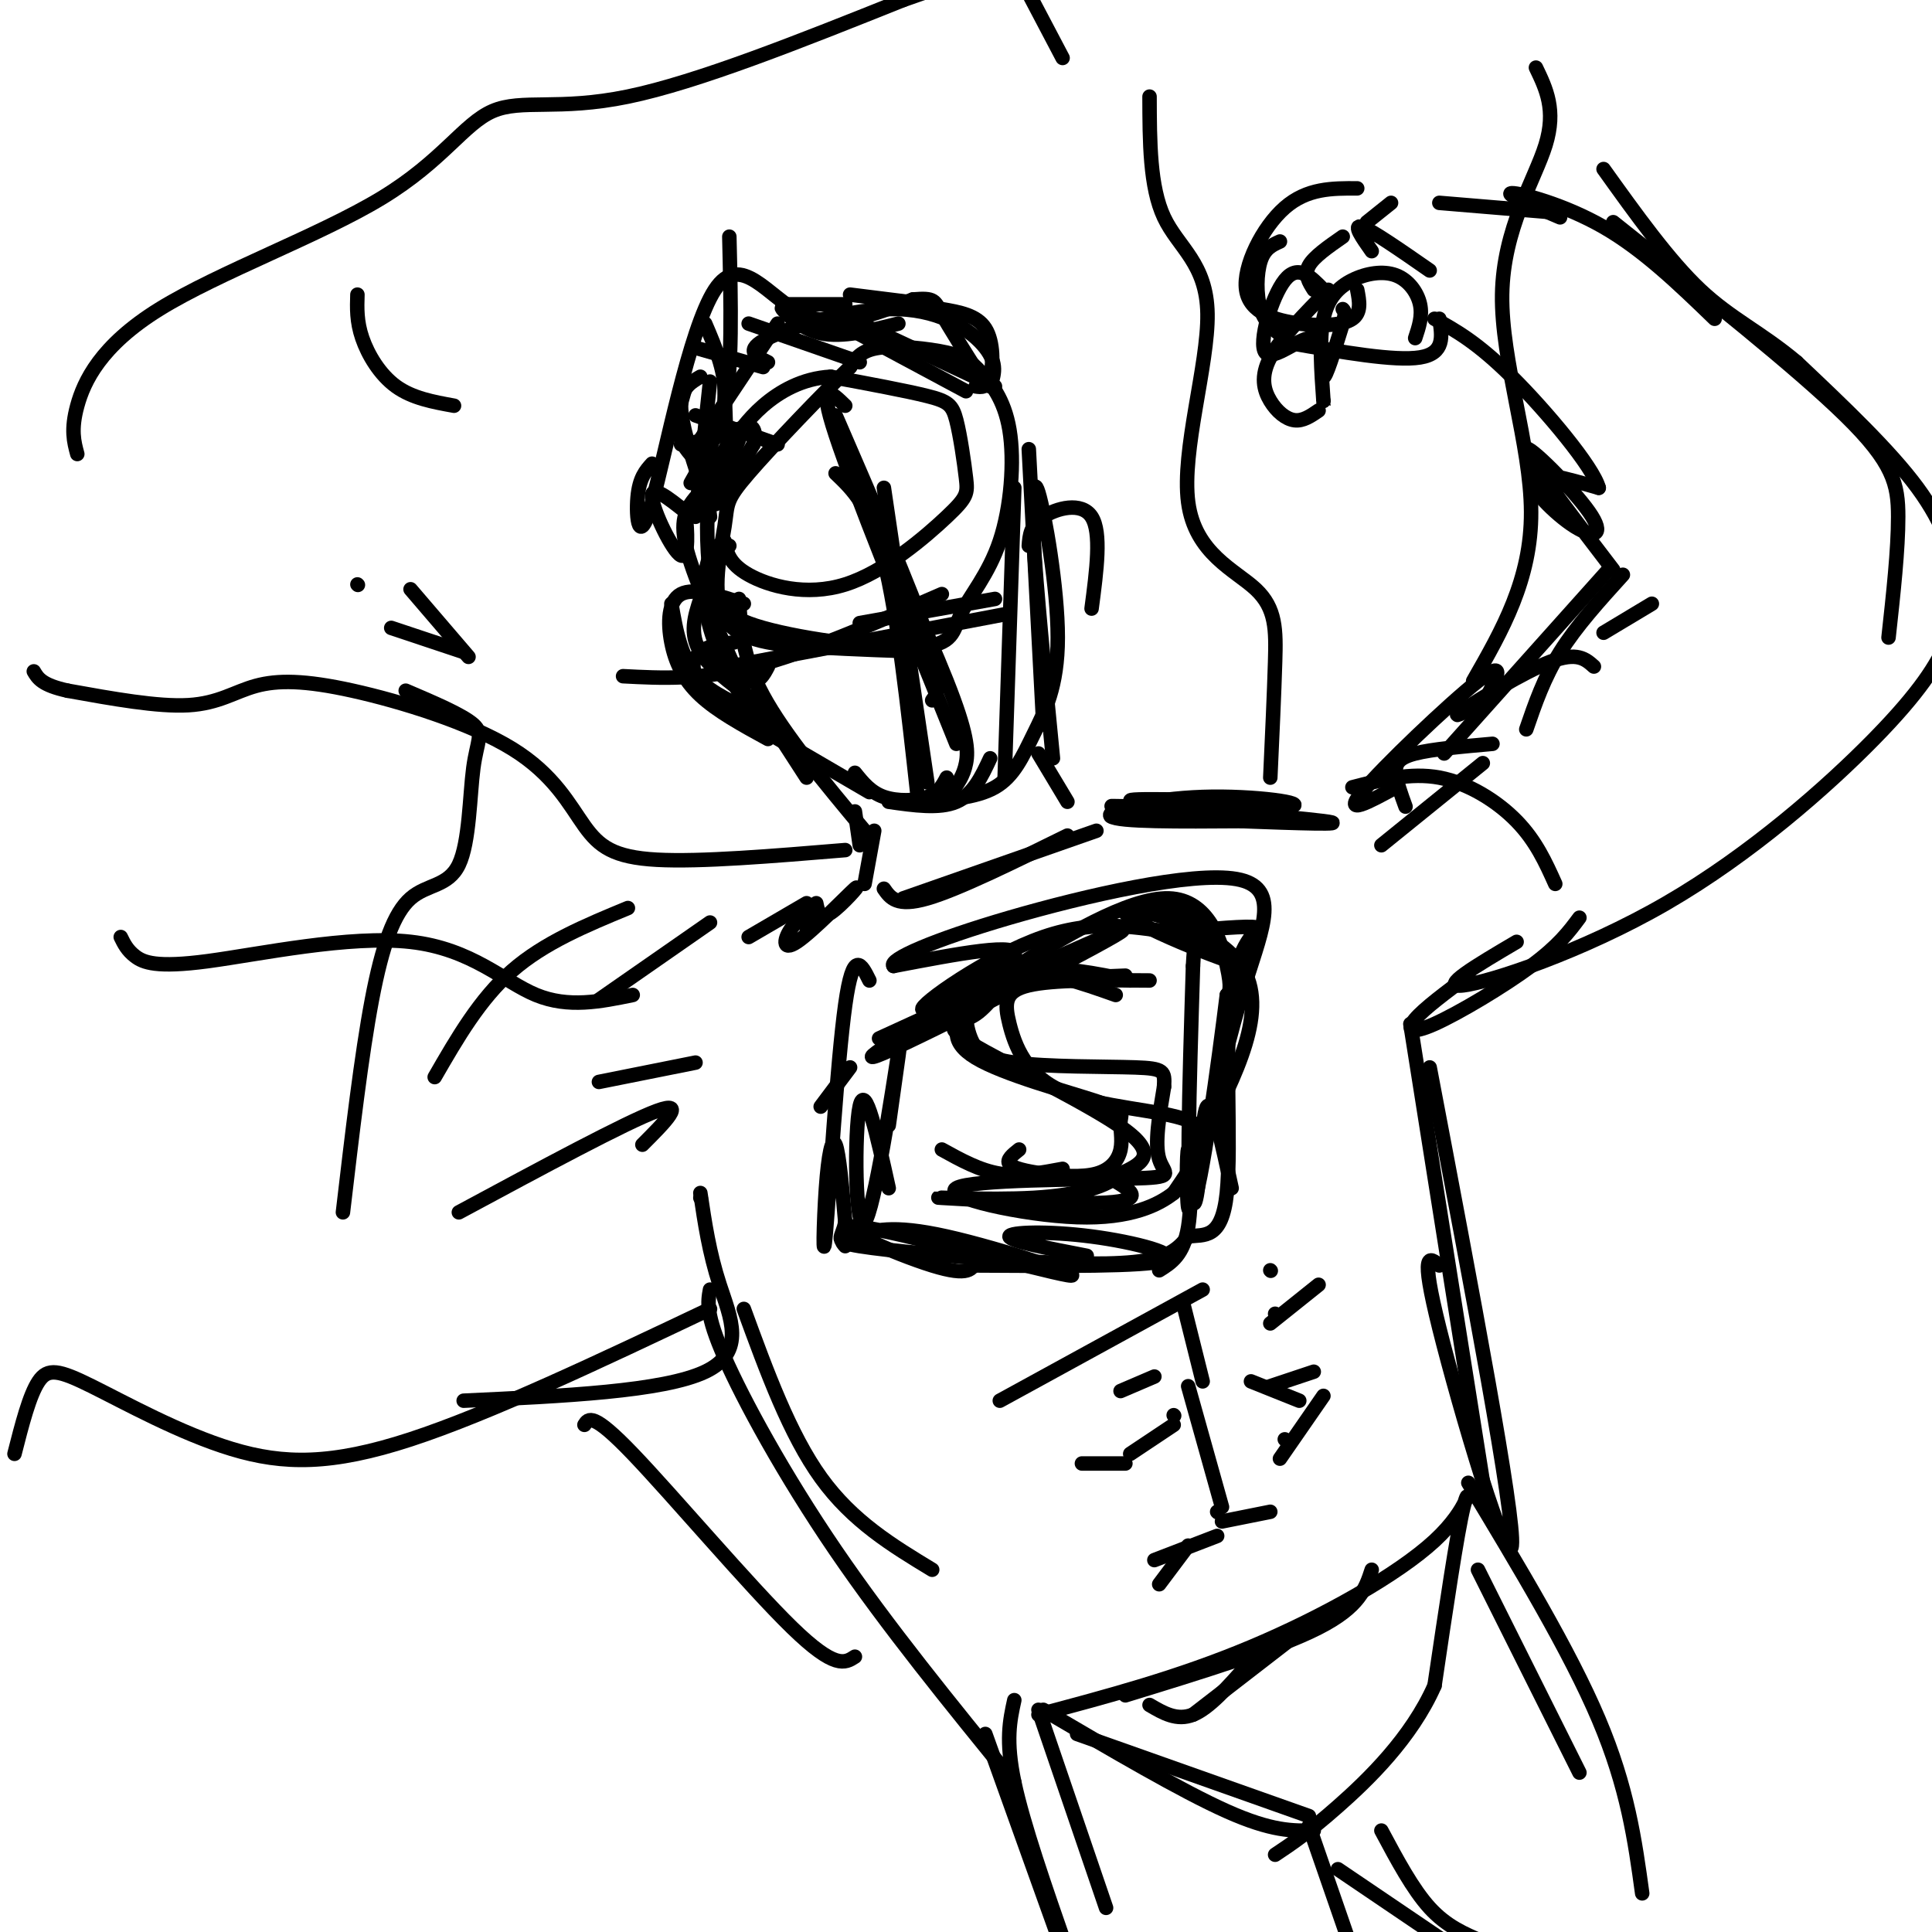 <svg viewBox='0 0 400 400' version='1.1' xmlns='http://www.w3.org/2000/svg' xmlns:xlink='http://www.w3.org/1999/xlink'><g fill='none' stroke='rgb(0,0,0)' stroke-width='3' stroke-linecap='round' stroke-linejoin='round'><path d='M150,112c0.450,2.349 0.900,4.697 5,7c4.100,2.303 11.851,4.560 20,2c8.149,-2.560 16.694,-9.937 21,-14c4.306,-4.063 4.371,-4.811 4,-8c-0.371,-3.189 -1.177,-8.820 -2,-12c-0.823,-3.180 -1.664,-3.909 -6,-5c-4.336,-1.091 -12.168,-2.546 -20,-4'/><path d='M172,78c-5.902,0.313 -10.656,3.096 -14,6c-3.344,2.904 -5.277,5.929 -7,8c-1.723,2.071 -3.236,3.190 -4,8c-0.764,4.810 -0.781,13.313 0,19c0.781,5.687 2.358,8.560 11,11c8.642,2.440 24.349,4.449 32,4c7.651,-0.449 7.245,-3.356 9,-7c1.755,-3.644 5.670,-8.027 8,-15c2.330,-6.973 3.075,-16.537 2,-23c-1.075,-6.463 -3.968,-9.825 -6,-12c-2.032,-2.175 -3.201,-3.162 -7,-4c-3.799,-0.838 -10.228,-1.525 -14,-1c-3.772,0.525 -4.886,2.263 -6,4'/><path d='M176,76c-5.442,5.218 -16.047,16.263 -21,22c-4.953,5.737 -4.256,6.167 -5,11c-0.744,4.833 -2.931,14.071 0,19c2.931,4.929 10.980,5.551 19,6c8.020,0.449 16.010,0.724 24,1'/><path d='M183,101c0.000,0.000 9.000,61.000 9,61'/><path d='M175,84c-2.917,-2.833 -5.833,-5.667 -2,6c3.833,11.667 14.417,37.833 25,64'/><path d='M173,98c3.583,3.417 7.167,6.833 10,18c2.833,11.167 4.917,30.083 7,49'/><path d='M144,103c-1.667,2.083 -3.333,4.167 -2,10c1.333,5.833 5.667,15.417 10,25'/><path d='M145,124c-1.167,3.583 -2.333,7.167 0,11c2.333,3.833 8.167,7.917 14,12'/><path d='M156,144c0.000,0.000 11.000,17.000 11,17'/><path d='M156,150c0.000,0.000 24.000,14.000 24,14'/><path d='M177,160c1.622,2.022 3.244,4.044 6,5c2.756,0.956 6.644,0.844 9,0c2.356,-0.844 3.178,-2.422 4,-4'/><path d='M184,166c5.250,0.750 10.500,1.500 14,0c3.500,-1.500 5.250,-5.250 7,-9'/><path d='M210,101c0.000,0.000 -2.000,60.000 -2,60'/><path d='M190,166c6.038,-0.373 12.077,-0.746 16,-3c3.923,-2.254 5.732,-6.388 8,-11c2.268,-4.612 4.995,-9.703 5,-20c0.005,-10.297 -2.713,-25.799 -4,-30c-1.287,-4.201 -1.144,2.900 -1,10'/><path d='M214,112c0.500,9.167 2.250,27.083 4,45'/><path d='M213,93c0.000,0.000 3.000,57.000 3,57'/><path d='M151,113c-1.444,-0.333 -2.889,-0.667 -4,2c-1.111,2.667 -1.889,8.333 0,15c1.889,6.667 6.444,14.333 11,22'/><path d='M153,124c0.333,6.000 0.667,12.000 5,20c4.333,8.000 12.667,18.000 21,28'/><path d='M129,140c8.000,0.417 16.000,0.833 27,-2c11.000,-2.833 25.000,-8.917 39,-15'/><path d='M151,138c0.000,0.000 58.000,-11.000 58,-11'/><path d='M178,129c0.000,0.000 28.000,-5.000 28,-5'/><path d='M173,86c7.833,18.083 15.667,36.167 19,46c3.333,9.833 2.167,11.417 1,13'/><path d='M175,94c8.356,18.089 16.711,36.178 21,47c4.289,10.822 4.511,14.378 4,17c-0.511,2.622 -1.756,4.311 -3,6'/><path d='M152,133c-2.689,0.333 -5.378,0.667 -7,2c-1.622,1.333 -2.178,3.667 0,6c2.178,2.333 7.089,4.667 12,7'/><path d='M146,135c3.417,2.750 6.833,5.500 9,6c2.167,0.500 3.083,-1.250 4,-3'/><path d='M154,125c-5.173,-1.702 -10.345,-3.405 -13,-2c-2.655,1.405 -2.792,5.917 -2,10c0.792,4.083 2.512,7.738 6,11c3.488,3.262 8.744,6.131 14,9'/><path d='M139,125c1.000,5.750 2.000,11.500 6,16c4.000,4.500 11.000,7.750 18,11'/><path d='M213,113c0.156,-2.111 0.311,-4.222 3,-6c2.689,-1.778 7.911,-3.222 10,0c2.089,3.222 1.044,11.111 0,19'/><path d='M147,103c3.267,-7.844 6.533,-15.689 6,-14c-0.533,1.689 -4.867,12.911 -5,15c-0.133,2.089 3.933,-4.956 8,-12'/><path d='M156,92c0.952,-3.083 -0.667,-4.792 -2,-3c-1.333,1.792 -2.381,7.083 -3,6c-0.619,-1.083 -0.810,-8.542 -1,-16'/><path d='M142,80c-1.167,3.833 -2.333,7.667 -1,11c1.333,3.333 5.167,6.167 9,9'/><path d='M144,86c0.000,0.000 17.000,6.000 17,6'/><path d='M144,107c0.000,0.000 3.000,-28.000 3,-28'/><path d='M143,100c3.250,-5.750 6.500,-11.500 7,-17c0.500,-5.500 -1.750,-10.750 -4,-16'/><path d='M144,72c0.000,0.000 14.000,4.000 14,4'/><path d='M159,75c-2.524,-1.244 -5.048,-2.488 0,-5c5.048,-2.512 17.667,-6.292 27,-6c9.333,0.292 15.381,4.655 18,8c2.619,3.345 1.810,5.673 1,8'/><path d='M145,91c0.000,0.000 16.000,-24.000 16,-24'/><path d='M162,63c0.000,0.000 13.000,0.000 13,0'/><path d='M176,61c0.000,0.000 16.000,2.000 16,2'/><path d='M195,64c3.622,0.622 7.244,1.244 9,4c1.756,2.756 1.644,7.644 1,10c-0.644,2.356 -1.822,2.178 -3,2'/><path d='M155,67c0.000,0.000 23.000,8.000 23,8'/><path d='M172,66c0.000,0.000 28.000,15.000 28,15'/><path d='M176,66c0.000,0.000 30.000,14.000 30,14'/><path d='M186,67c-5.800,1.467 -11.600,2.933 -16,2c-4.400,-0.933 -7.400,-4.267 -8,-5c-0.600,-0.733 1.200,1.133 3,3'/><path d='M151,49c0.333,13.917 0.667,27.833 -1,35c-1.667,7.167 -5.333,7.583 -9,8'/><path d='M135,96c-1.321,1.467 -2.641,2.935 -3,7c-0.359,4.065 0.244,10.729 3,1c2.756,-9.729 7.665,-35.850 13,-44c5.335,-8.150 11.096,1.671 18,5c6.904,3.329 14.952,0.164 23,-3'/><path d='M189,62c4.556,-0.378 4.444,0.178 6,3c1.556,2.822 4.778,7.911 8,13'/><path d='M145,78c-2.000,1.167 -4.000,2.333 -4,6c0.000,3.667 2.000,9.833 4,16'/><path d='M151,100c-1.667,-0.083 -3.333,-0.167 -4,1c-0.667,1.167 -0.333,3.583 0,6'/><path d='M142,106c-3.607,-2.881 -7.214,-5.762 -7,-3c0.214,2.762 4.250,11.167 6,12c1.750,0.833 1.214,-5.905 1,-8c-0.214,-2.095 -0.107,0.452 0,3'/><path d='M177,168c0.000,0.000 1.000,7.000 1,7'/><path d='M181,172c0.000,0.000 -2.000,11.000 -2,11'/><path d='M215,156c0.000,0.000 6.000,10.000 6,10'/><path d='M167,187c0.000,0.000 -12.000,7.000 -12,7'/><path d='M169,187c0.357,1.762 0.715,3.523 3,2c2.285,-1.523 6.499,-6.331 5,-5c-1.499,1.331 -8.711,8.800 -12,11c-3.289,2.200 -2.655,-0.869 -1,-3c1.655,-2.131 4.330,-3.323 5,-3c0.670,0.323 -0.665,2.162 -2,4'/><path d='M230,169c0.000,0.000 20.000,0.000 20,0'/><path d='M237,167c-5.356,-0.091 -10.711,-0.182 -3,0c7.711,0.182 28.490,0.636 33,0c4.510,-0.636 -7.247,-2.364 -18,-2c-10.753,0.364 -20.501,2.818 -19,4c1.501,1.182 14.250,1.091 27,1'/><path d='M257,170c10.679,0.393 23.875,0.875 17,0c-6.875,-0.875 -33.821,-3.107 -39,-4c-5.179,-0.893 11.411,-0.446 28,0'/><path d='M183,184c1.333,1.917 2.667,3.833 9,2c6.333,-1.833 17.667,-7.417 29,-13'/><path d='M187,186c0.000,0.000 40.000,-14.000 40,-14'/><path d='M182,215c27.133,-12.444 54.267,-24.889 50,-22c-4.267,2.889 -39.933,21.111 -49,25c-9.067,3.889 8.467,-6.556 26,-17'/><path d='M209,201c10.774,-6.786 24.708,-15.250 33,-15c8.292,0.250 10.940,9.214 12,14c1.060,4.786 0.530,5.393 0,6'/><path d='M254,206c-1.556,12.667 -5.444,41.333 -7,43c-1.556,1.667 -0.778,-23.667 0,-49'/><path d='M247,200c0.488,-9.512 1.708,-8.792 -1,-10c-2.708,-1.208 -9.345,-4.345 -8,-3c1.345,1.345 10.673,7.173 20,13'/><path d='M258,200c-4.083,-0.702 -24.292,-8.958 -25,-11c-0.708,-2.042 18.083,2.131 24,11c5.917,8.869 -1.042,22.435 -8,36'/><path d='M249,236c-1.898,9.694 -2.643,15.928 -3,14c-0.357,-1.928 -0.327,-12.019 0,-12c0.327,0.019 0.951,10.148 0,16c-0.951,5.852 -3.475,7.426 -6,9'/><path d='M202,262c17.577,0.119 35.155,0.238 39,-1c3.845,-1.238 -6.042,-3.833 -15,-5c-8.958,-1.167 -16.988,-0.905 -17,0c-0.012,0.905 7.994,2.452 16,4'/><path d='M202,261c-0.633,1.695 -1.266,3.391 -9,1c-7.734,-2.391 -22.568,-8.868 -15,-8c7.568,0.868 37.537,9.080 43,10c5.463,0.920 -13.582,-5.451 -25,-8c-11.418,-2.549 -15.209,-1.274 -19,0'/><path d='M177,256c-3.500,0.333 -2.750,1.167 -2,2'/><path d='M184,233c1.571,-11.113 3.143,-22.226 2,-15c-1.143,7.226 -5.000,32.792 -7,35c-2.000,2.208 -2.143,-18.940 -1,-24c1.143,-5.060 3.571,5.970 6,17'/><path d='M231,206c-7.185,-2.544 -14.370,-5.088 -19,-4c-4.630,1.088 -6.705,5.807 -10,8c-3.295,2.193 -7.810,1.860 -1,6c6.810,4.140 24.946,12.754 32,18c7.054,5.246 3.027,7.123 -1,9'/><path d='M232,243c-2.541,2.557 -8.392,4.448 -18,5c-9.608,0.552 -22.971,-0.236 -19,0c3.971,0.236 25.278,1.496 34,1c8.722,-0.496 4.861,-2.748 1,-5'/><path d='M195,238c3.917,2.167 7.833,4.333 12,5c4.167,0.667 8.583,-0.167 13,-1'/><path d='M211,238c-1.346,1.070 -2.691,2.141 -2,3c0.691,0.859 3.420,1.508 7,2c3.580,0.492 8.011,0.828 11,0c2.989,-0.828 4.537,-2.820 5,-5c0.463,-2.180 -0.158,-4.548 0,-6c0.158,-1.452 1.094,-1.987 -5,-4c-6.094,-2.013 -19.218,-5.503 -25,-9c-5.782,-3.497 -4.224,-6.999 -1,-10c3.224,-3.001 8.112,-5.500 13,-8'/><path d='M214,201c5.500,-1.000 12.750,0.500 20,2'/><path d='M238,203c-9.987,-0.091 -19.974,-0.181 -25,1c-5.026,1.181 -5.093,3.634 -4,8c1.093,4.366 3.344,10.644 11,14c7.656,3.356 20.715,3.788 26,6c5.285,2.212 2.796,6.203 1,9c-1.796,2.797 -2.898,4.398 -4,6'/><path d='M243,247c-3.072,2.397 -8.751,5.388 -20,5c-11.249,-0.388 -28.067,-4.156 -25,-6c3.067,-1.844 26.018,-1.766 36,-2c9.982,-0.234 6.995,-0.781 6,-4c-0.995,-3.219 0.003,-9.109 1,-15'/><path d='M241,225c0.172,-3.226 0.101,-3.792 -6,-4c-6.101,-0.208 -18.231,-0.059 -25,-1c-6.769,-0.941 -8.175,-2.974 -9,-5c-0.825,-2.026 -1.068,-4.045 -1,-6c0.068,-1.955 0.448,-3.844 6,-5c5.552,-1.156 16.276,-1.578 27,-2'/><path d='M180,203c-1.673,-3.384 -3.346,-6.769 -5,5c-1.654,11.769 -3.289,38.691 -4,47c-0.711,8.309 -0.499,-1.994 0,-9c0.499,-7.006 1.285,-10.716 2,-9c0.715,1.716 1.357,8.858 2,16'/><path d='M175,253c-0.549,3.442 -2.920,4.046 3,5c5.920,0.954 20.132,2.257 32,3c11.868,0.743 21.391,0.927 27,0c5.609,-0.927 7.305,-2.963 9,-5'/><path d='M246,256c3.278,-0.477 6.971,0.831 8,-9c1.029,-9.831 -0.608,-30.801 1,-42c1.608,-11.199 6.459,-12.628 5,-13c-1.459,-0.372 -9.230,0.314 -17,1'/><path d='M243,193c-6.847,-0.710 -15.464,-2.984 -27,1c-11.536,3.984 -25.990,14.226 -25,15c0.990,0.774 17.426,-7.922 19,-11c1.574,-3.078 -11.713,-0.539 -25,2'/><path d='M185,200c-1.217,-1.260 8.241,-5.410 24,-10c15.759,-4.590 37.820,-9.620 47,-8c9.180,1.620 5.480,9.892 2,21c-3.480,11.108 -6.740,25.054 -10,39'/><path d='M248,242c-1.607,8.155 -0.625,9.042 0,4c0.625,-5.042 0.893,-16.012 2,-17c1.107,-0.988 3.054,8.006 5,17'/><path d='M173,225c-1.750,2.333 -3.500,4.667 -3,4c0.500,-0.667 3.250,-4.333 6,-8'/><path d='M207,290c0.000,0.000 42.000,-23.000 42,-23'/><path d='M232,288c0.000,0.000 7.000,-3.000 7,-3'/><path d='M224,303c0.000,0.000 9.000,0.000 9,0'/><path d='M234,301c0.000,0.000 9.000,-6.000 9,-6'/><path d='M243,293c0.000,0.000 0.100,0.100 0.1,0.1'/><path d='M245,270c0.000,0.000 4.000,16.000 4,16'/><path d='M246,287c0.000,0.000 7.000,25.000 7,25'/><path d='M252,313c0.000,0.000 0.100,0.100 0.1,0.1'/><path d='M263,263c0.000,0.000 0.100,0.100 0.1,0.1'/><path d='M264,272c0.000,0.000 0.100,0.100 0.1,0.1'/><path d='M266,298c0.000,0.000 0.100,0.100 0.1,0.1'/><path d='M246,320c0.000,0.000 -6.000,8.000 -6,8'/><path d='M265,302c0.000,0.000 9.000,-13.000 9,-13'/><path d='M263,287c0.000,0.000 9.000,-3.000 9,-3'/><path d='M263,274c0.000,0.000 10.000,-8.000 10,-8'/><path d='M259,286c0.000,0.000 10.000,4.000 10,4'/><path d='M239,323c0.000,0.000 13.000,-5.000 13,-5'/><path d='M253,315c0.000,0.000 10.000,-2.000 10,-2'/><path d='M238,353c2.833,1.667 5.667,3.333 9,2c3.333,-1.333 7.167,-5.667 11,-10'/><path d='M233,351c15.750,-4.833 31.500,-9.667 40,-14c8.500,-4.333 9.750,-8.167 11,-12'/><path d='M269,338c0.000,0.000 -22.000,17.000 -22,17'/><path d='M215,355c14.512,-3.857 29.024,-7.714 44,-14c14.976,-6.286 30.417,-15.000 38,-22c7.583,-7.000 7.310,-12.286 6,-7c-1.310,5.286 -3.655,21.143 -6,37'/><path d='M297,349c-4.800,10.867 -13.800,19.533 -20,25c-6.200,5.467 -9.600,7.733 -13,10'/><path d='M223,359c0.000,0.000 48.000,17.000 48,17'/><path d='M216,354c14.333,8.417 28.667,16.833 38,21c9.333,4.167 13.667,4.083 18,4'/><path d='M215,354c0.000,0.000 14.000,41.000 14,41'/><path d='M210,352c-0.917,4.167 -1.833,8.333 0,17c1.833,8.667 6.417,21.833 11,35'/><path d='M204,359c0.000,0.000 19.000,53.000 19,53'/><path d='M271,378c0.000,0.000 9.000,26.000 9,26'/><path d='M306,325c0.000,0.000 21.000,42.000 21,42'/><path d='M304,307c10.500,17.417 21.000,34.833 27,49c6.000,14.167 7.500,25.083 9,36'/><path d='M286,379c3.250,6.083 6.500,12.167 10,16c3.500,3.833 7.250,5.417 11,7'/><path d='M277,387c0.000,0.000 31.000,21.000 31,21'/><path d='M154,271c4.750,13.000 9.500,26.000 16,35c6.500,9.000 14.750,14.000 23,19'/><path d='M147,267c-0.467,2.533 -0.933,5.067 3,14c3.933,8.933 12.267,24.267 23,40c10.733,15.733 23.867,31.867 37,48'/><path d='M292,212c0.000,0.000 16.000,101.000 16,101'/><path d='M298,262c-2.044,-1.711 -4.089,-3.422 0,13c4.089,16.422 14.311,50.978 15,45c0.689,-5.978 -8.156,-52.489 -17,-99'/><path d='M175,176c-15.010,1.245 -30.020,2.491 -39,2c-8.980,-0.491 -11.931,-2.717 -15,-7c-3.069,-4.283 -6.256,-10.623 -15,-16c-8.744,-5.377 -23.045,-9.792 -33,-12c-9.955,-2.208 -15.565,-2.210 -20,-1c-4.435,1.210 -7.696,3.631 -14,4c-6.304,0.369 -15.652,-1.316 -25,-3'/><path d='M14,143c-5.333,-1.167 -6.167,-2.583 -7,-4'/><path d='M25,194c0.667,1.368 1.333,2.737 3,4c1.667,1.263 4.333,2.421 15,1c10.667,-1.421 29.333,-5.421 42,-4c12.667,1.421 19.333,8.263 26,11c6.667,2.737 13.333,1.368 20,0'/><path d='M177,343c-2.044,1.333 -4.089,2.667 -13,-6c-8.911,-8.667 -24.689,-27.333 -33,-36c-8.311,-8.667 -9.156,-7.333 -10,-6'/><path d='M147,271c-22.813,10.823 -45.627,21.646 -62,27c-16.373,5.354 -26.306,5.239 -37,2c-10.694,-3.239 -22.148,-9.603 -29,-13c-6.852,-3.397 -9.100,-3.828 -11,-1c-1.900,2.828 -3.450,8.914 -5,15'/><path d='M263,161c0.400,-8.706 0.801,-17.413 1,-24c0.199,-6.587 0.197,-11.055 -4,-15c-4.197,-3.945 -12.589,-7.367 -14,-18c-1.411,-10.633 4.159,-28.478 4,-39c-0.159,-10.522 -6.045,-13.721 -9,-20c-2.955,-6.279 -2.977,-15.640 -3,-25'/><path d='M16,94c-0.681,-2.511 -1.362,-5.022 0,-10c1.362,-4.978 4.765,-12.422 17,-20c12.235,-7.578 33.300,-15.289 46,-23c12.700,-7.711 17.035,-15.422 23,-18c5.965,-2.578 13.562,-0.022 28,-3c14.438,-2.978 35.719,-11.489 57,-20'/><path d='M187,0c9.500,-3.333 4.750,-1.667 0,0'/><path d='M305,141c6.030,-10.530 12.060,-21.060 12,-35c-0.060,-13.940 -6.208,-31.292 -6,-45c0.208,-13.708 6.774,-23.774 9,-31c2.226,-7.226 0.113,-11.613 -2,-16'/><path d='M94,84c-4.311,-0.778 -8.622,-1.556 -12,-4c-3.378,-2.444 -5.822,-6.556 -7,-10c-1.178,-3.444 -1.089,-6.222 -1,-9'/><path d='M220,12c0.000,0.000 -10.000,-19.000 -10,-19'/><path d='M286,175c0.000,0.000 21.000,-17.000 21,-17'/><path d='M289,163c-5.578,3.044 -11.156,6.089 -7,1c4.156,-5.089 18.044,-18.311 24,-23c5.956,-4.689 3.978,-0.844 2,3'/><path d='M306,146c-3.067,1.556 -6.133,3.111 -3,1c3.133,-2.111 12.467,-7.889 18,-10c5.533,-2.111 7.267,-0.556 9,1'/><path d='M332,131c0.000,0.000 10.000,-6.000 10,-6'/><path d='M280,163c6.000,-1.556 12.000,-3.111 18,-2c6.000,1.111 12.000,4.889 16,9c4.000,4.111 6.000,8.556 8,13'/><path d='M291,167c-0.933,-2.556 -1.867,-5.111 -2,-7c-0.133,-1.889 0.533,-3.111 4,-4c3.467,-0.889 9.733,-1.444 16,-2'/><path d='M299,156c0.000,0.000 34.000,-38.000 34,-38'/><path d='M316,151c1.833,-5.333 3.667,-10.667 7,-16c3.333,-5.333 8.167,-10.667 13,-16'/><path d='M334,118c-9.077,-11.864 -18.153,-23.729 -18,-25c0.153,-1.271 9.536,8.051 13,13c3.464,4.949 1.010,5.525 -3,3c-4.010,-2.525 -9.574,-8.150 -9,-10c0.574,-1.850 7.287,0.075 14,2'/><path d='M331,101c-1.111,-4.267 -10.889,-15.933 -18,-23c-7.111,-7.067 -11.556,-9.533 -16,-12'/><path d='M293,70c0.764,-2.285 1.528,-4.571 1,-7c-0.528,-2.429 -2.348,-5.002 -5,-6c-2.652,-0.998 -6.137,-0.423 -9,1c-2.863,1.423 -5.104,3.692 -6,8c-0.896,4.308 -0.448,10.654 0,17'/><path d='M274,83c0.000,3.000 0.000,2.000 0,1'/><path d='M273,85c-1.619,1.113 -3.238,2.226 -5,2c-1.762,-0.226 -3.667,-1.792 -5,-4c-1.333,-2.208 -2.095,-5.060 0,-9c2.095,-3.940 7.048,-8.970 12,-14'/><path d='M274,60c-2.635,-2.716 -5.270,-5.432 -8,-2c-2.730,3.432 -5.557,13.013 -4,15c1.557,1.987 7.496,-3.619 10,-3c2.504,0.619 1.573,7.463 2,8c0.427,0.537 2.214,-5.231 4,-11'/><path d='M278,67c0.667,-2.333 0.333,-2.667 0,-3'/><path d='M272,60c-1.000,-1.583 -2.000,-3.167 -1,-5c1.000,-1.833 4.000,-3.917 7,-6'/><path d='M283,46c0.000,0.000 5.000,-4.000 5,-4'/><path d='M298,42c0.000,0.000 24.000,2.000 24,2'/><path d='M323,45c-5.822,-2.467 -11.644,-4.933 -10,-5c1.644,-0.067 10.756,2.267 19,7c8.244,4.733 15.622,11.867 23,19'/><path d='M334,46c19.000,15.111 38.000,30.222 48,40c10.000,9.778 11.000,14.222 11,21c0.000,6.778 -1.000,15.889 -2,25'/><path d='M304,202c-4.565,3.393 -9.131,6.786 -11,9c-1.869,2.214 -1.042,3.250 4,1c5.042,-2.250 14.298,-7.786 20,-12c5.702,-4.214 7.851,-7.107 10,-10'/><path d='M314,195c-8.217,4.840 -16.433,9.679 -11,9c5.433,-0.679 24.517,-6.877 42,-17c17.483,-10.123 33.367,-24.171 43,-34c9.633,-9.829 13.015,-15.439 15,-20c1.985,-4.561 2.573,-8.074 2,-13c-0.573,-4.926 -2.307,-11.265 -8,-19c-5.693,-7.735 -15.347,-16.868 -25,-26'/><path d='M372,75c-7.444,-6.267 -13.556,-8.933 -20,-15c-6.444,-6.067 -13.222,-15.533 -20,-25'/><path d='M281,39c-5.187,-0.024 -10.373,-0.048 -15,4c-4.627,4.048 -8.694,12.167 -8,17c0.694,4.833 6.148,6.378 11,7c4.852,0.622 9.100,0.321 11,-1c1.900,-1.321 1.450,-3.660 1,-6'/><path d='M265,50c-1.578,0.711 -3.156,1.422 -4,4c-0.844,2.578 -0.956,7.022 0,10c0.956,2.978 2.978,4.489 5,6'/><path d='M267,71c10.917,1.917 21.833,3.833 27,3c5.167,-0.833 4.583,-4.417 4,-8'/><path d='M296,56c-6.000,-4.167 -12.000,-8.333 -14,-9c-2.000,-0.667 0.000,2.167 2,5'/><path d='M145,248c0.000,0.000 0.100,0.100 0.1,0.1'/><path d='M133,237c4.667,-4.667 9.333,-9.333 3,-7c-6.333,2.333 -23.667,11.667 -41,21'/><path d='M144,220c0.000,0.000 -20.000,4.000 -20,4'/><path d='M147,191c0.000,0.000 -23.000,16.000 -23,16'/><path d='M130,188c-8.667,3.583 -17.333,7.167 -24,13c-6.667,5.833 -11.333,13.917 -16,22'/><path d='M145,247c0.911,6.156 1.822,12.311 4,19c2.178,6.689 5.622,13.911 -3,18c-8.622,4.089 -29.311,5.044 -50,6'/><path d='M71,251c1.915,-16.285 3.830,-32.569 6,-44c2.170,-11.431 4.595,-18.008 8,-21c3.405,-2.992 7.789,-2.400 10,-7c2.211,-4.600 2.249,-14.392 3,-20c0.751,-5.608 2.215,-7.031 0,-9c-2.215,-1.969 -8.107,-4.485 -14,-7'/><path d='M74,121c0.000,0.000 0.100,0.100 0.1,0.1'/><path d='M81,130c0.000,0.000 15.000,5.000 15,5'/><path d='M97,136c0.000,0.000 -12.000,-14.000 -12,-14'/></g>
</svg>